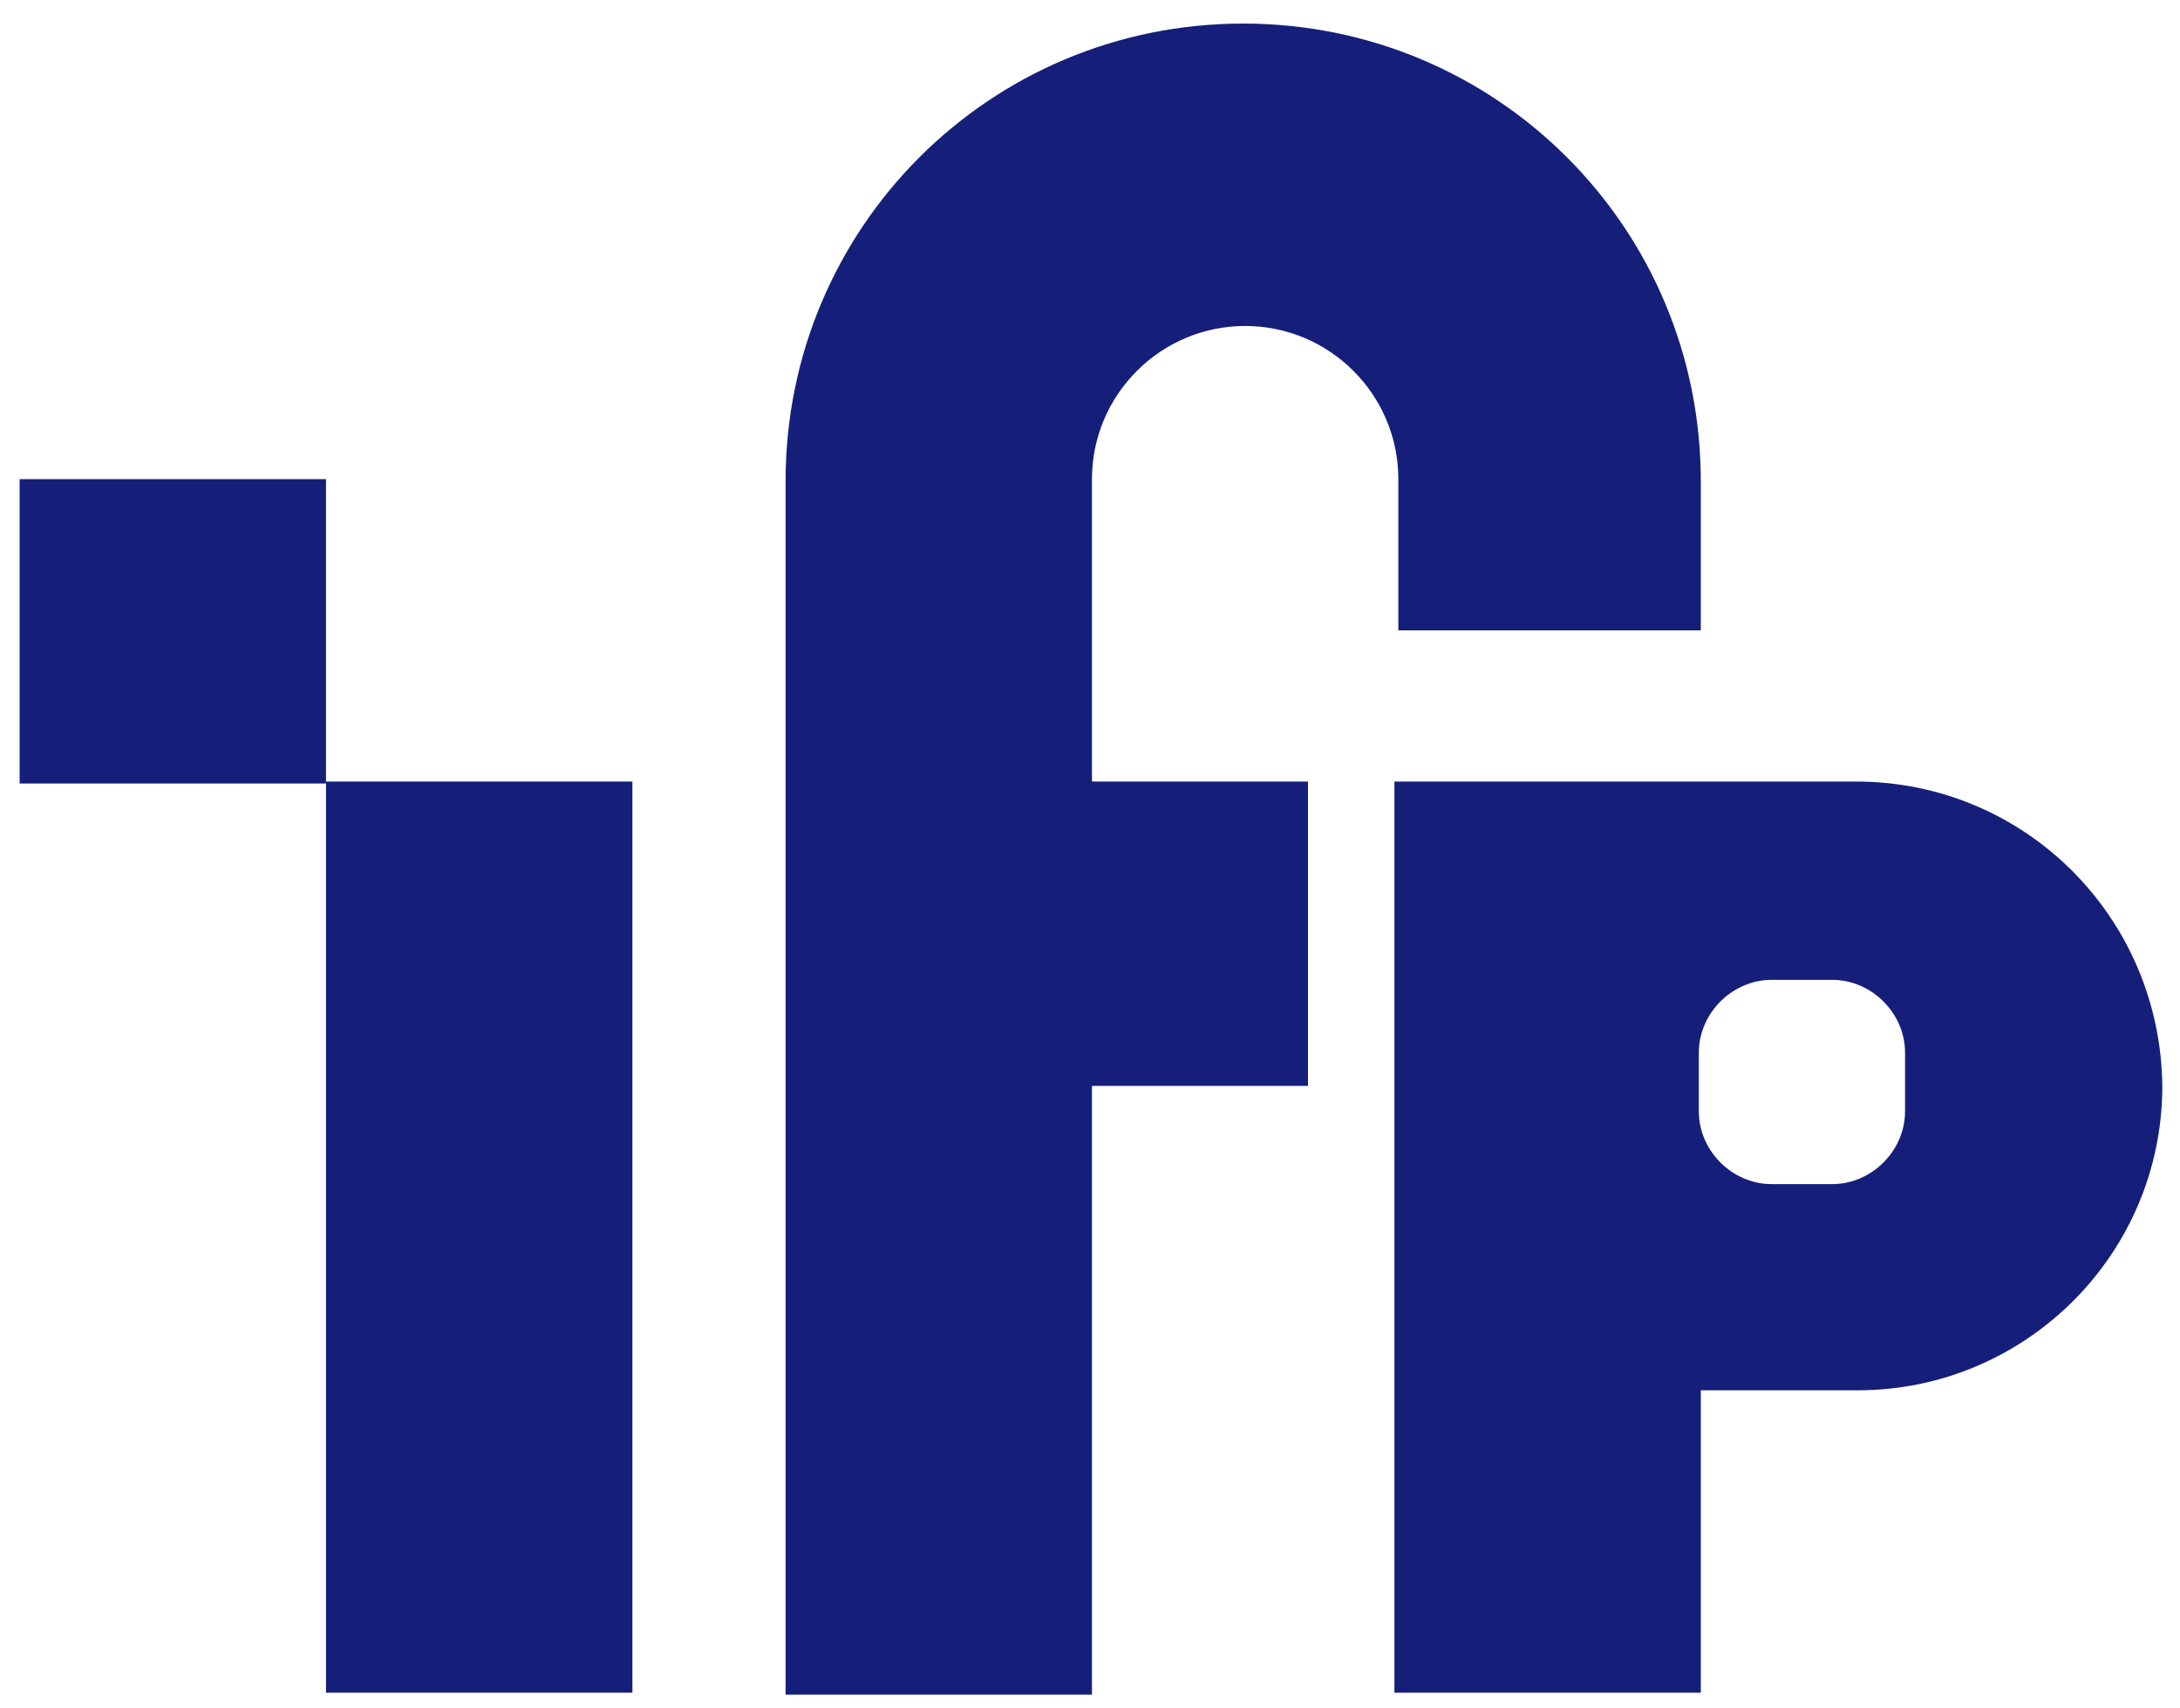 <?xml version="1.0" encoding="utf-8"?>
<!-- Generator: Adobe Illustrator 27.8.0, SVG Export Plug-In . SVG Version: 6.00 Build 0)  -->
<svg version="1.1" id="Ebene_1" xmlns="http://www.w3.org/2000/svg" xmlns:xlink="http://www.w3.org/1999/xlink" x="0px" y="0px"
	 viewBox="0 0 111 87" style="enable-background:new 0 0 111 87;" xml:space="preserve">
<style type="text/css">
	.st0{fill:#151F7A;}
</style>
<rect x="16.6" y="39.8" class="st0" width="15.6" height="46.4"/>
<path class="st0" d="M86.6,32.1v-7.6c0-12.9-10.4-23.3-23.3-23.3l0,0c-12.9,0-23.3,10.4-23.3,23.3v61.8h15.6V55.3h11V39.8h-11V24.4
	c0-4.3,3.5-7.8,7.8-7.8l0,0c4.3,0,7.8,3.5,7.8,7.8v7.7C71,32.1,86.6,32.1,86.6,32.1z"/>
<path class="st0" d="M94.5,39.8H71v46.4h15.6V70.8h8c8.5,0,15.5-6.9,15.5-15.5l0,0C110,46.7,103.1,39.8,94.5,39.8L94.5,39.8z
	 M97,56.6c0,2-1.7,3.7-3.7,3.7h-3.1c-2,0-3.7-1.7-3.7-3.7v-3c0-2,1.7-3.7,3.7-3.7h3.1c2,0,3.7,1.7,3.7,3.7V56.6z"/>
<rect x="1" y="24.4" class="st0" width="15.6" height="15.5"/>
</svg>
